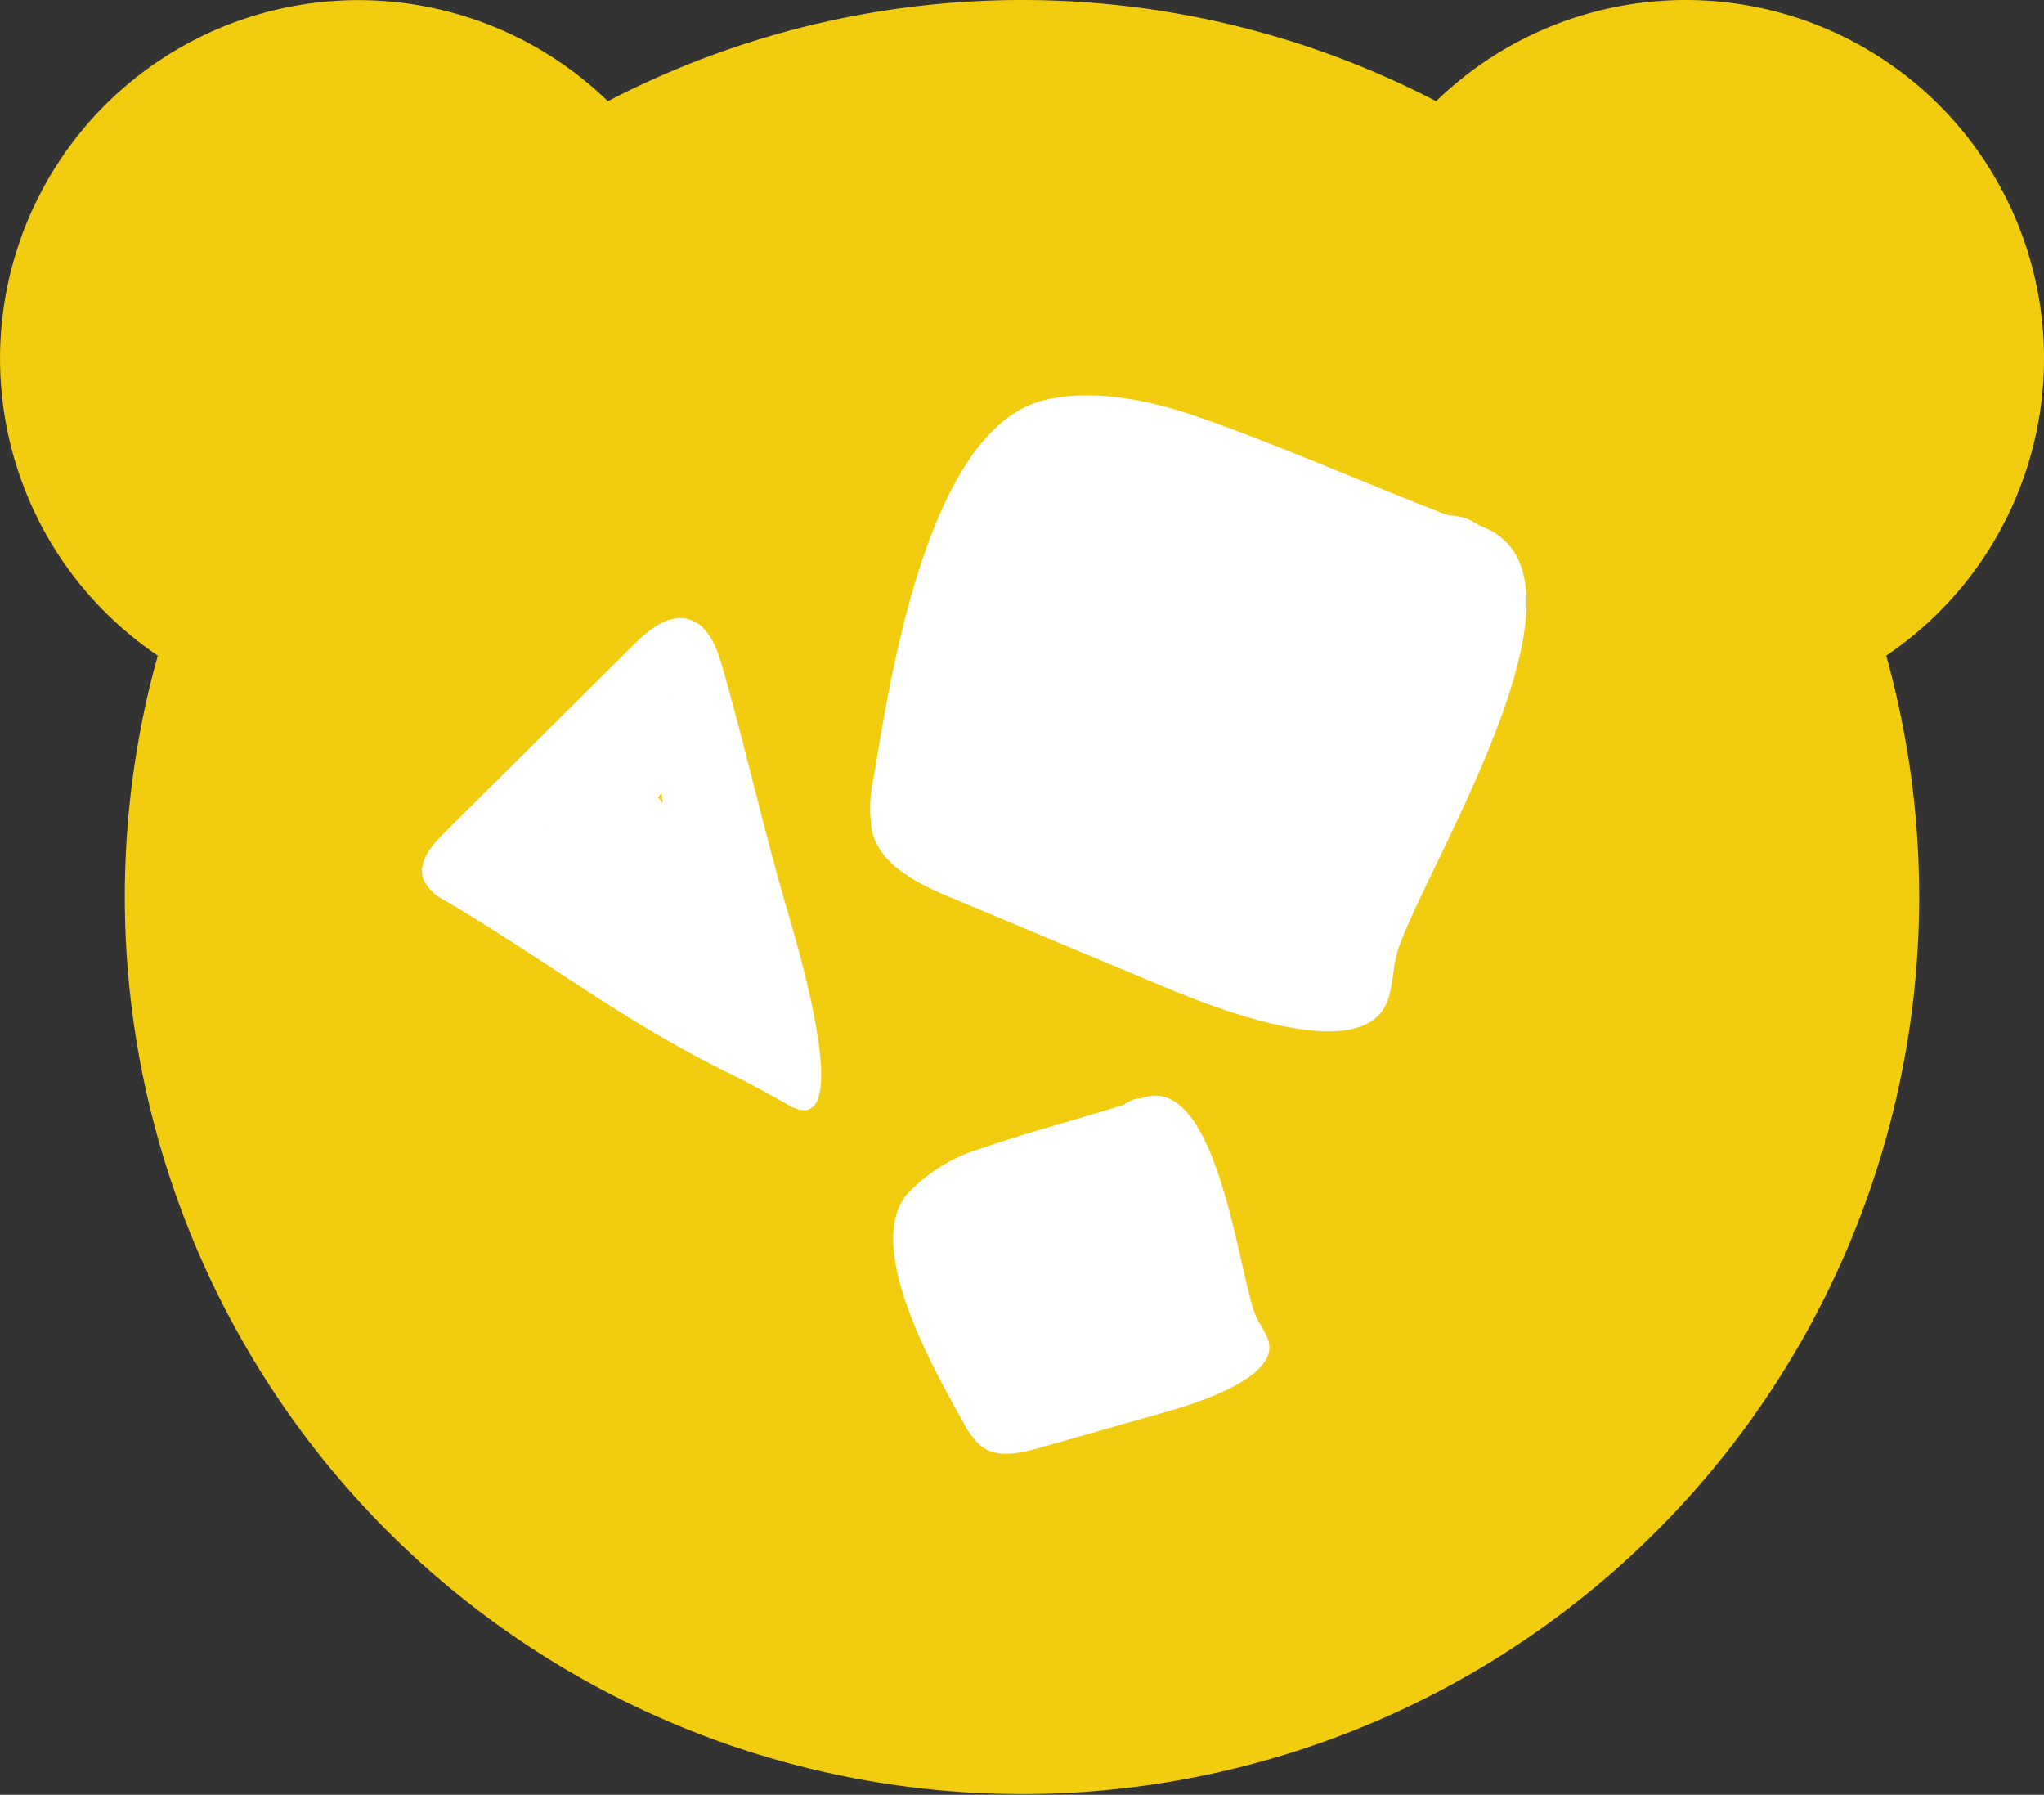 <svg viewBox="0 0 176.045 154.551" height="154.551" width="176.045" xmlns:xlink="http://www.w3.org/1999/xlink" xmlns="http://www.w3.org/2000/svg">
  <rect x="0" y="0" width="176.045" height="154.551" fill="#333333" stroke="none"/>
  <defs>
    <clipPath id="clip-path">
      <rect fill="#f2cc0f" height="154.551" width="176.045" data-name="Rectangle 188" id="Rectangle_188"></rect>
    </clipPath>
  </defs>
  <g transform="translate(-896.249 -1632.564)" data-name="Groupe 426" id="Groupe_426">
    <g transform="translate(896.249 1632.564)" data-name="Groupe 339" id="Groupe_339">
      <g clip-path="url(#clip-path)" transform="translate(0)" data-name="Groupe 336" id="Groupe_336">
        <path fill="#f2cc0f" transform="translate(0 0)" d="M176.045,30.872A30.862,30.862,0,0,0,123.692,8.713a77.369,77.369,0,0,0-71.338,0A30.868,30.868,0,1,0,13.59,56.456a77.273,77.273,0,1,0,148.865,0,30.847,30.847,0,0,0,13.59-25.584M65.1,62.7c-.055.168-.095.181,0,0" data-name="Tracé 2956" id="Tracé_2956"></path>
      </g>
    </g>
    <path fill="#fff" transform="translate(886.532 1598.645)" d="M117.782,147c-1.452-4.019-3.23-19.8-9.166-18.678a5.19,5.19,0,0,0-.6.156,2.536,2.536,0,0,0-1.424.529c-.126.047-.252.095-.381.135-3.97,1.235-8.06,2.307-12.007,3.678a14.224,14.224,0,0,0-6.4,3.968c-3.73,4.586,2.527,15.367,4.867,19.587a6.765,6.765,0,0,0,1.553,2.073c1.37,1.1,3.5.575,5.022.143l10.535-2.988c2.062-.585,10.412-2.919,9.135-6.384-.293-.794-.86-1.457-1.135-2.217" data-name="Tracé 400" id="Tracé_400"></path>
    <path fill="#fff" transform="translate(885.101 1666.609)" d="M131.578,47.669c2.431-7.179,17.413-31.03,7.943-36.04a9.09,9.09,0,0,0-1.008-.449,4.5,4.5,0,0,0-2.558-.84c-.227-.076-.455-.147-.677-.234-6.873-2.677-13.729-5.714-20.72-8.176C110.465.488,105.63-.588,101.3.357,91.054,2.593,87.81,24.464,86.39,32.9A12.009,12.009,0,0,0,86.25,37.5c.682,3.041,4.214,4.664,6.808,5.751l17.915,7.5C114.479,52.221,128.64,58.218,130.7,52c.473-1.425.417-2.971.878-4.33" data-name="Tracé 401" id="Tracé_401"></path>
    <path fill="#fff" transform="translate(932.593 1644.877)" d="M2.358,65.449c8.86,5.28,15.142,10.3,24.391,14.806,1.265.616,3.523,1.836,4.74,2.549,6.238,3.661.568-14.644-.254-17.511-1.946-6.788-3.4-13.311-5.342-20.1-.48-1.677-1.178-3.595-2.8-4.142-1.786-.6-3.531.828-4.866,2.154L1.8,59.526C.753,60.569-.389,61.988.128,63.412a4,4,0,0,0,1.9,1.843l.326.195m18.392-8.62c-.134-.161-.272-.32-.407-.48.1-.125.2-.263.294-.4.038.292.075.584.113.876M10.8,59.083l-.069-.009.055-.054c0,.021.01.042.014.062M21.361,47.836a.206.206,0,0,1,.044.062c-.132-.1-.215-.171-.044-.062" data-name="Tracé 402" id="Tracé_402"></path>
  </g>
</svg>
